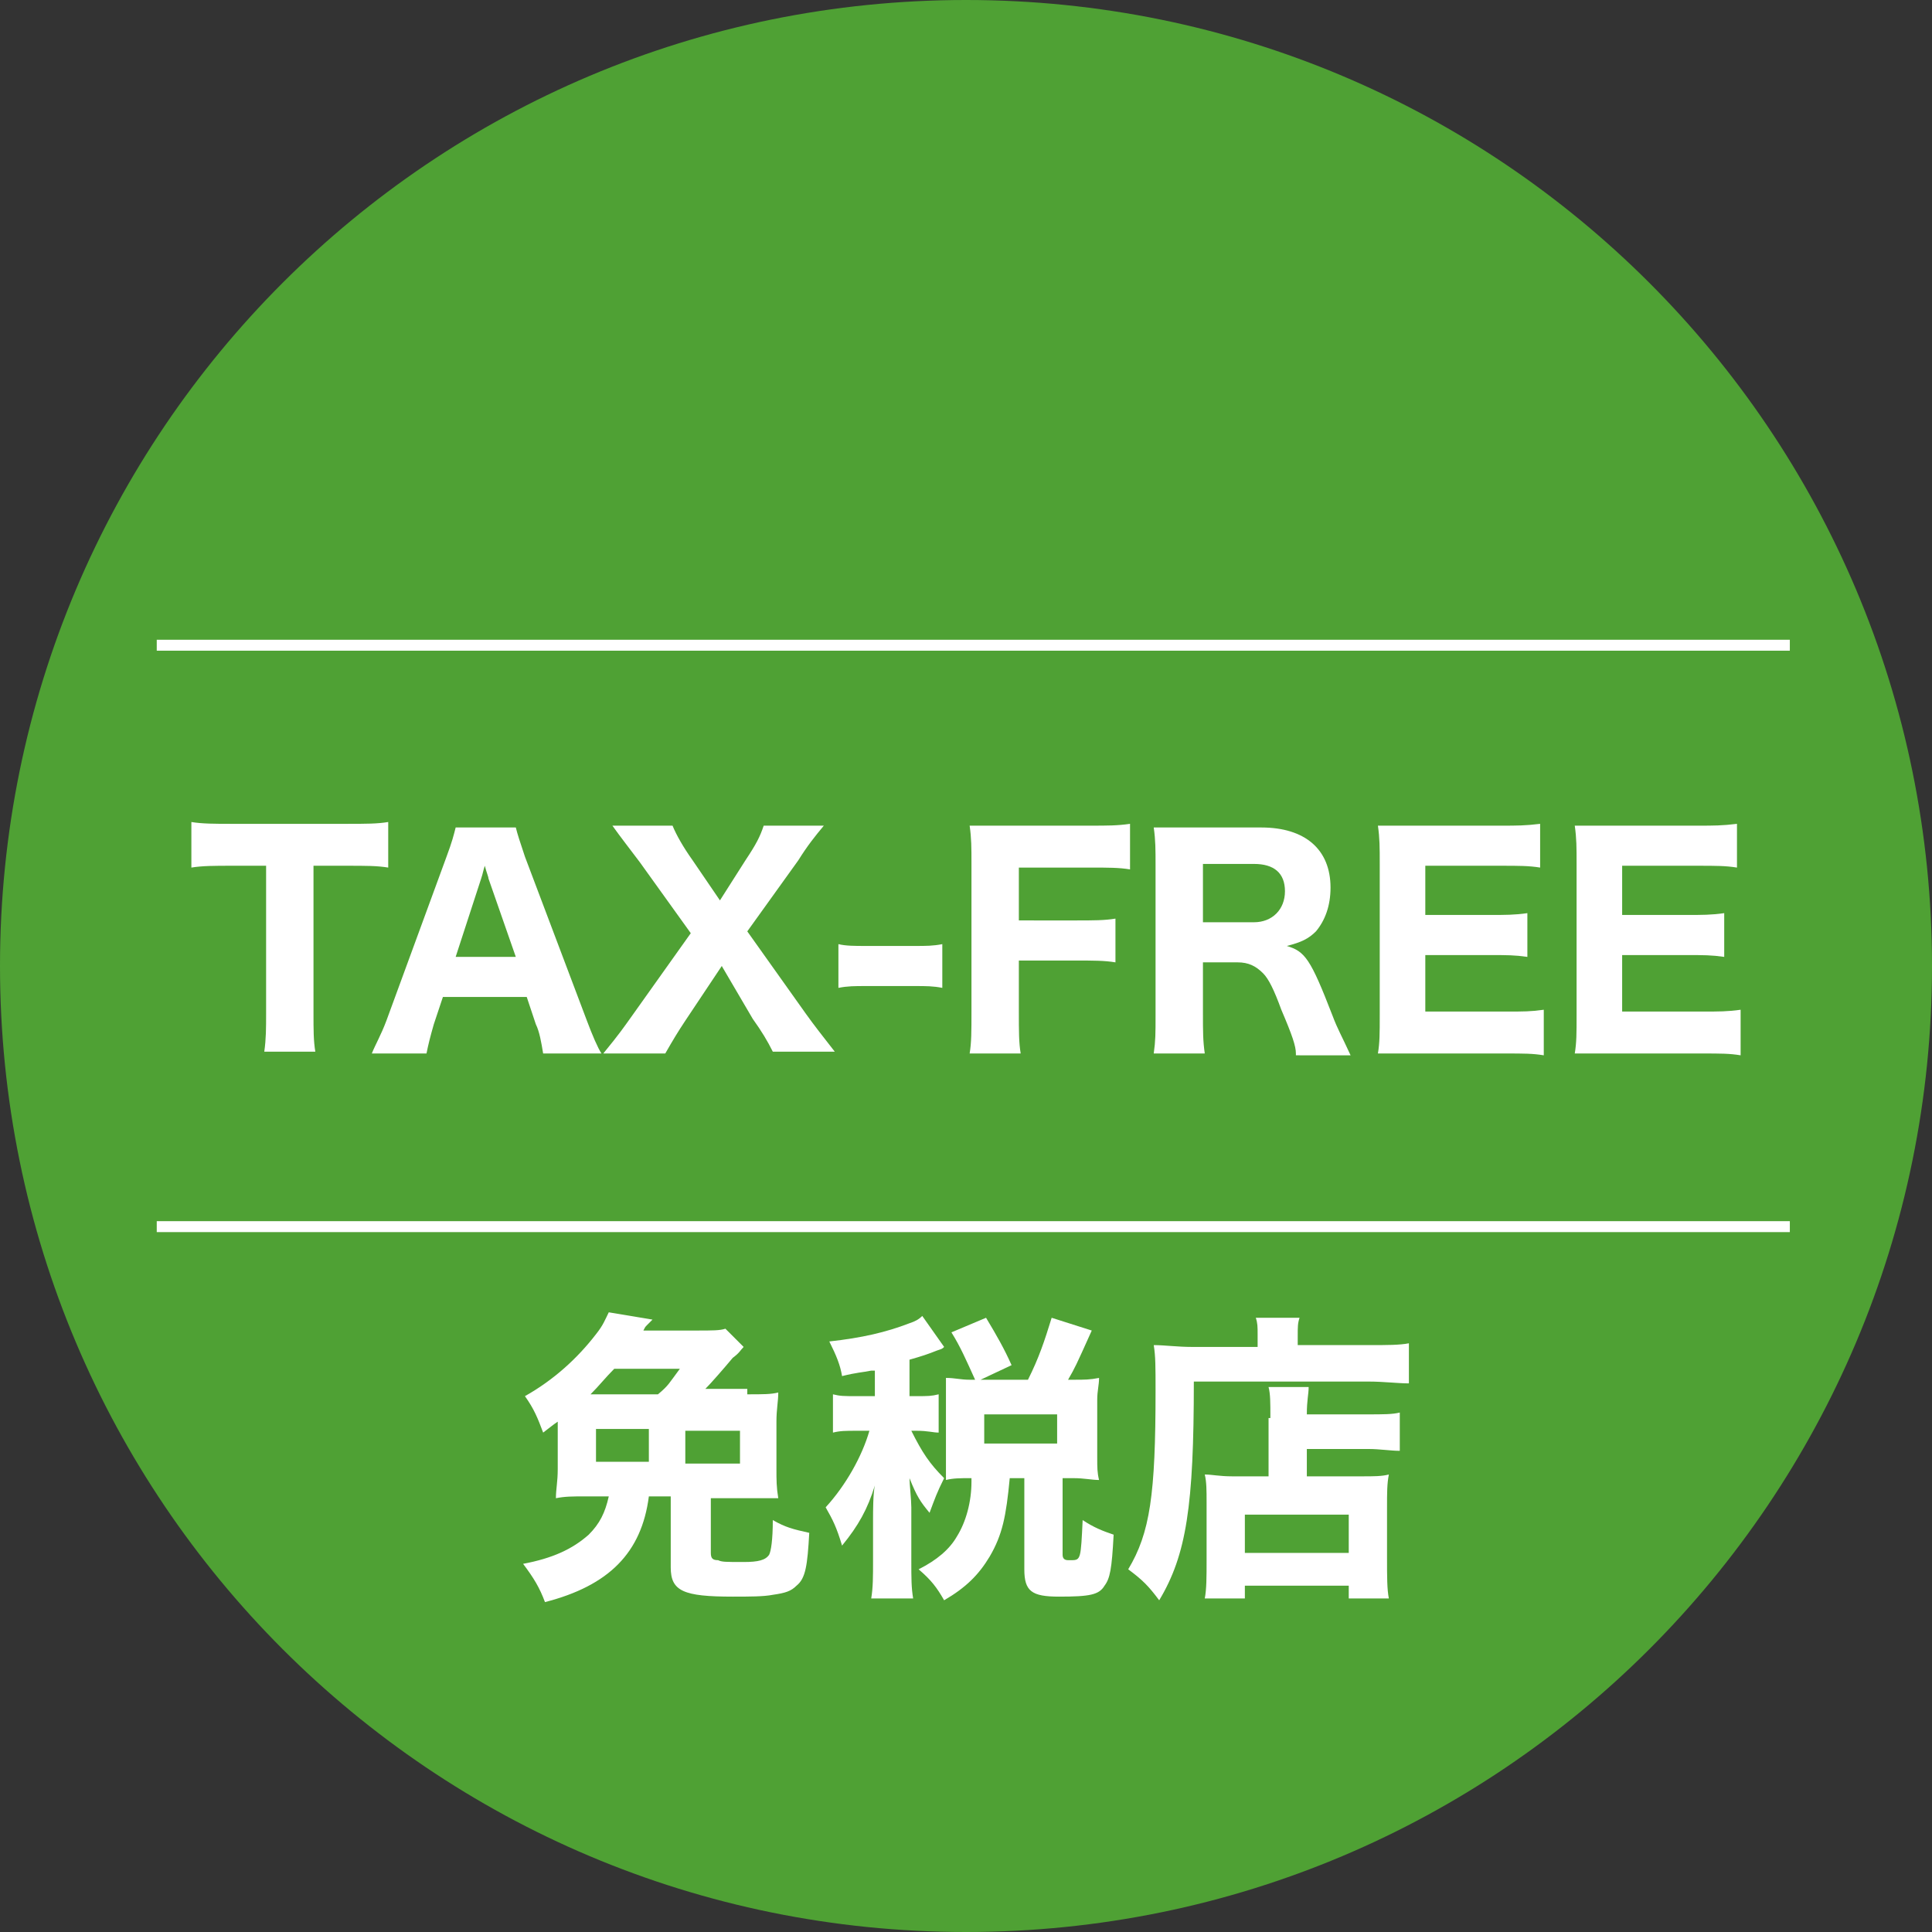 <?xml version="1.0" encoding="utf-8"?>
<!-- Generator: Adobe Illustrator 27.6.1, SVG Export Plug-In . SVG Version: 6.00 Build 0)  -->
<svg version="1.1" id="レイヤー_1" xmlns="http://www.w3.org/2000/svg" xmlns:xlink="http://www.w3.org/1999/xlink" x="0px"
	 y="0px" viewBox="0 0 106 106" style="enable-background:new 0 0 106 106;" xml:space="preserve">
<rect x="0" y="0" width="106" height="106" fill="#333333" stroke="none"/>
<style type="text/css">
	.st0{fill:#4FA134;}
	.st1{enable-background:new    ;}
	.st2{fill:#FFFFFF;}
</style>
<g>
	<g>
		<g>
			<g>
				<path class="st0" d="M53,0C23.7,0,0,23.7,0,53s23.7,53,53,53s53-23.7,53-53S82.3,0,53,0L53,0z"/>
			</g>
		</g>
	</g>
</g>
<g class="st1">
	<path class="st2" d="M17.2,55.6c0,0.9,0,1.5,0.1,2.1h-2.8c0.1-0.7,0.1-1.3,0.1-2.1v-8.1h-1.9c-0.9,0-1.6,0-2.2,0.1v-2.5
		c0.6,0.1,1.3,0.1,2.2,0.1H19c1.1,0,1.7,0,2.3-0.1v2.5c-0.6-0.1-1.2-0.1-2.3-0.1h-1.8V55.6z"/>
	<path class="st2" d="M29.8,57.8c-0.1-0.6-0.2-1.2-0.4-1.6l-0.5-1.5h-4.6l-0.5,1.5c-0.2,0.7-0.3,1.1-0.4,1.6h-3
		c0.2-0.5,0.5-1,0.8-1.8l3.3-9c0.3-0.8,0.4-1.2,0.5-1.6h3.3c0.1,0.4,0.2,0.7,0.5,1.6l3.4,9c0.3,0.8,0.6,1.5,0.8,1.8H29.8z
		 M26.8,48.2c0-0.1-0.1-0.3-0.2-0.7c-0.1,0.3-0.1,0.4-0.2,0.7l-1.4,4.3h3.3L26.8,48.2z"/>
	<path class="st2" d="M37.6,56c-0.4,0.6-0.7,1.1-1.1,1.8h-3.4c0.9-1.1,1.1-1.4,1.6-2.1l3.2-4.5l-2.8-3.9c-0.6-0.8-1-1.3-1.5-2h3.3
		c0.2,0.5,0.6,1.2,1.1,1.9l1.5,2.2l1.4-2.2c0.6-0.9,0.8-1.3,1-1.9h3.3c-0.5,0.6-0.9,1.1-1.4,1.9l-2.8,3.9l3.2,4.5
		c0.5,0.7,0.9,1.2,1.6,2.1h-3.4c-0.3-0.6-0.6-1.1-1.1-1.8L39.6,53L37.6,56z"/>
	<path class="st2" d="M46,51.8c0.4,0.1,0.9,0.1,1.5,0.1h2.7c0.6,0,1,0,1.5-0.1v2.4c-0.5-0.1-0.9-0.1-1.5-0.1h-2.7
		c-0.6,0-1,0-1.5,0.1V51.8z"/>
	<path class="st2" d="M55.9,55.5c0,1.1,0,1.7,0.1,2.3h-2.8c0.1-0.6,0.1-1.2,0.1-2.3v-8.1c0-0.9,0-1.4-0.1-2.1c0.6,0,1,0,2.1,0h4.5
		c1,0,1.5,0,2.2-0.1v2.5c-0.6-0.1-1.2-0.1-2.2-0.1h-3.9v2.9H59c1,0,1.6,0,2.2-0.1v2.4c-0.6-0.1-1.2-0.1-2.2-0.1h-3.1V55.5z"/>
	<path class="st2" d="M71.1,57.8c0-0.4-0.2-1-0.8-2.4c-0.4-1.1-0.7-1.7-1-2c-0.4-0.4-0.8-0.6-1.4-0.6H66v2.8c0,1,0,1.5,0.1,2.2h-2.8
		c0.1-0.7,0.1-1.1,0.1-2.1v-8.2c0-0.9,0-1.4-0.1-2.1c0.6,0,1.2,0,2.1,0h3.8c2.4,0,3.8,1.2,3.8,3.3c0,1-0.3,1.8-0.8,2.4
		c-0.4,0.4-0.8,0.6-1.6,0.8c1,0.3,1.3,0.7,2.5,3.8c0.3,0.8,0.5,1.1,1,2.2H71.1z M68.8,50.6c1,0,1.7-0.7,1.7-1.7c0-1-0.6-1.5-1.7-1.5
		H66v3.2H68.8z"/>
	<path class="st2" d="M84.7,57.9c-0.6-0.1-1.1-0.1-2.1-0.1h-4.9c-1,0-1.5,0-2.1,0c0.1-0.6,0.1-1.1,0.1-2.1v-8.3c0-0.9,0-1.4-0.1-2.1
		c0.6,0,1,0,2.1,0h4.7c0.8,0,1.3,0,2.1-0.1v2.4c-0.6-0.1-1.2-0.1-2.1-0.1h-4.2v2.7h3.5c0.9,0,1.4,0,2.1-0.1v2.4
		c-0.7-0.1-1.1-0.1-2.1-0.1h-3.5v3.1h4.4c1,0,1.4,0,2.1-0.1V57.9z"/>
	<path class="st2" d="M95.5,57.9c-0.6-0.1-1.1-0.1-2.1-0.1h-4.9c-1,0-1.5,0-2.1,0c0.1-0.6,0.1-1.1,0.1-2.1v-8.3c0-0.9,0-1.4-0.1-2.1
		c0.6,0,1,0,2.1,0h4.7c0.8,0,1.3,0,2.1-0.1v2.4c-0.6-0.1-1.2-0.1-2.1-0.1h-4.2v2.7h3.5c0.9,0,1.4,0,2.1-0.1v2.4
		c-0.7-0.1-1.1-0.1-2.1-0.1H89v3.1h4.4c0.9,0,1.4,0,2.1-0.1V57.9z"/>
</g>
<g class="st1">
	<path class="st2" d="M41,76.5c0.9,0,1.3,0,1.7-0.1c0,0.5-0.1,0.9-0.1,1.6v2.6c0,0.6,0,1,0.1,1.6c-0.4,0-0.7,0-1.5,0H39v3
		c0,0.3,0.1,0.4,0.4,0.4c0.2,0.1,0.4,0.1,1.4,0.1c0.8,0,1.2-0.1,1.4-0.4c0.1-0.2,0.2-0.8,0.2-1.9c0.7,0.4,1.1,0.5,2,0.7
		c-0.1,1.8-0.2,2.5-0.7,2.9c-0.3,0.3-0.6,0.4-1.3,0.5c-0.5,0.1-1.3,0.1-2.2,0.1c-2.7,0-3.4-0.3-3.4-1.6v-3.9h-1.2
		c-0.4,3.1-2.2,4.9-5.7,5.8c-0.3-0.8-0.6-1.3-1.2-2.1c1.6-0.3,2.7-0.8,3.6-1.6c0.6-0.6,0.9-1.2,1.1-2.1h-1.3c-0.7,0-1.1,0-1.6,0.1
		c0-0.5,0.1-0.9,0.1-1.6v-2.6c-0.3,0.2-0.4,0.3-0.8,0.6c-0.3-0.8-0.5-1.3-1-2c1.6-0.9,2.9-2.1,3.9-3.4c0.4-0.5,0.5-0.8,0.7-1.2
		l2.4,0.4c0,0-0.1,0.1-0.1,0.1c-0.1,0.1-0.1,0.1-0.2,0.2s-0.1,0.1-0.2,0.3h2.9c0.9,0,1.3,0,1.6-0.1l1,1c-0.2,0.2-0.2,0.3-0.6,0.6
		c-0.5,0.6-1.2,1.4-1.5,1.7H41z M36.1,76.5c0.6-0.5,0.6-0.6,1.2-1.4h-3.6c-0.5,0.5-0.8,0.9-1.3,1.4H36.1z M35.6,78.4h-2.9v1.8h2.9
		V78.4z M37.6,80.3h3v-1.8h-3V80.3z"/>
	<path class="st2" d="M47.8,75.2c-0.5,0.1-0.8,0.1-1.6,0.3c-0.1-0.6-0.3-1.1-0.7-1.9c1.8-0.2,3.1-0.5,4.4-1c0.3-0.1,0.5-0.2,0.7-0.4
		l1.2,1.7c-0.1,0.1-0.1,0.1-0.4,0.2c-0.5,0.2-0.8,0.3-1.5,0.5v2h0.4c0.6,0,0.8,0,1.2-0.1v2.1c-0.3,0-0.6-0.1-1.2-0.1H50
		c0.6,1.2,1,1.8,1.8,2.6c-0.4,0.8-0.5,1.1-0.8,1.9c-0.5-0.6-0.7-0.9-1.1-1.9c0,0.3,0.1,1.2,0.1,1.6v2.9c0,1,0,1.5,0.1,2.1h-2.3
		c0.1-0.6,0.1-1.2,0.1-2.1v-2.3c0-0.3,0-1.4,0.1-1.8c-0.4,1.3-0.9,2.2-1.8,3.3c-0.3-1-0.5-1.4-0.9-2.1c1.1-1.2,2-2.8,2.4-4.2h-0.7
		c-0.6,0-0.9,0-1.3,0.1v-2.1c0.4,0.1,0.6,0.1,1.3,0.1h1V75.2z M53.5,75.7c-0.5-1.1-0.8-1.8-1.3-2.6l1.9-0.8c0.6,1,1,1.7,1.4,2.6
		l-1.7,0.8h2.6c0.6-1.2,0.9-2.1,1.3-3.4l2.2,0.7c-0.9,2-0.9,2-1.3,2.7h0.3c0.6,0,0.9,0,1.4-0.1c0,0.4-0.1,0.7-0.1,1.2V80
		c0,0.5,0,0.8,0.1,1.2c-0.4,0-0.8-0.1-1.4-0.1h-0.6v4.2c0,0.2,0.1,0.3,0.3,0.3c0.1,0,0.2,0,0.2,0c0,0,0,0,0,0c0.5,0,0.5-0.1,0.6-2.2
		c0.6,0.4,1.1,0.6,1.7,0.8c-0.1,1.9-0.2,2.4-0.5,2.8c-0.3,0.5-0.8,0.6-2.5,0.6c-1.5,0-1.9-0.3-1.9-1.5v-5h-1l0.2,0
		c-0.2,2.1-0.4,3.1-1.1,4.3c-0.6,1-1.3,1.7-2.5,2.4c-0.4-0.7-0.7-1.1-1.4-1.7c1-0.5,1.7-1.1,2.1-1.8c0.5-0.8,0.8-1.9,0.8-3
		c0,0,0-0.1,0-0.2h-0.1c-0.5,0-0.9,0-1.3,0.1c0-0.4,0-0.8,0-1.2v-3.2c0-0.4,0-0.8,0-1.2c0.5,0,0.8,0.1,1.3,0.1H53.5z M54,79.2h4
		v-1.6h-4V79.2z"/>
	<path class="st2" d="M69,73.2c0-0.4,0-0.6-0.1-0.9h2.4c-0.1,0.3-0.1,0.5-0.1,1v0.5h3.9c1,0,1.7,0,2.2-0.1v2.2
		c-0.6,0-1.4-0.1-2.2-0.1h-9.6c0,6.8-0.4,9.5-1.9,12c-0.6-0.8-0.9-1.1-1.7-1.7c1.2-2,1.5-4.1,1.5-9.8c0-1.3,0-1.9-0.1-2.5
		c0.6,0,1.3,0.1,2.1,0.1H69V73.2z M69.7,77.8c0-0.9,0-1.3-0.1-1.7h2.2c0,0.4-0.1,0.7-0.1,1.5h3.3c0.9,0,1.4,0,1.8-0.1v2.1
		c-0.5,0-1.1-0.1-1.7-0.1h-3.4v1.5h3c0.7,0,1.1,0,1.5-0.1c-0.1,0.5-0.1,1-0.1,1.8v2.8c0,1,0,1.7,0.1,2.2H74v-0.7h-5.7v0.7h-2.2
		c0.1-0.5,0.1-1.2,0.1-2.1v-3.2c0-0.6,0-1.1-0.1-1.5c0.4,0,0.8,0.1,1.5,0.1h2V77.8z M68.3,85.2H74v-2.1h-5.7V85.2z"/>
</g>
<rect x="8.6" y="35.1" class="st2" width="89.6" height="0.6"/>
<rect x="8.6" y="67" class="st2" width="89.6" height="0.6"/>
</svg>
